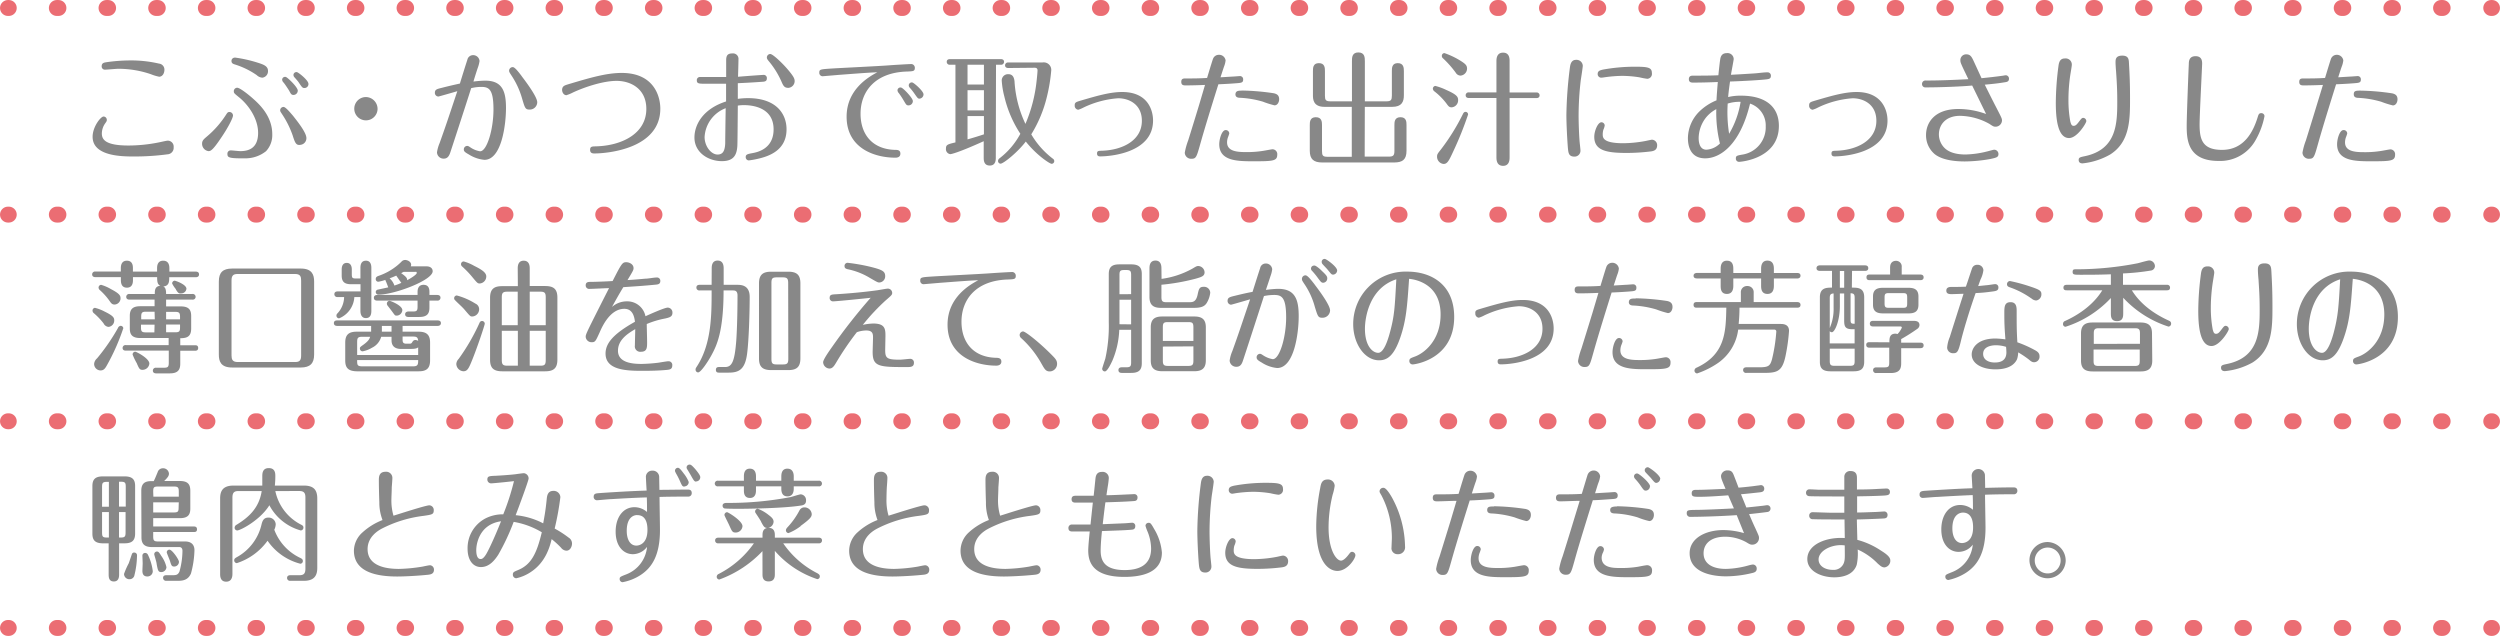 <svg xmlns="http://www.w3.org/2000/svg" width="579.31" height="147.35" viewBox="0 0 579.31 147.35"><defs><style>.cls-1{isolation:isolate;}.cls-2{mix-blend-mode:multiply;}.cls-3{fill:#888;}.cls-4,.cls-5{fill:none;stroke:#eb6d73;stroke-linecap:round;stroke-linejoin:round;stroke-width:3.69px;}.cls-5{stroke-dasharray:0.37 11.14;}</style></defs><title>sec03-text05--sp</title><g class="cls-1"><g id="レイヤー_2" data-name="レイヤー 2"><g id="text"><g class="cls-2"><path class="cls-3" d="M38.8,35.76a57.43,57.43,0,0,1-7.75.5c-2.62,0-9.59,0-9.59-4.56C21.46,29.38,23.34,27,24,27a.77.77,0,0,1,.75.8c0,.25-.08.36-.32.71a4.13,4.13,0,0,0-.83,2.4c0,1.31.64,2.81,6.14,2.81a35.7,35.7,0,0,0,7-.71c.32-.05,1.83-.42,2.15-.42a1.38,1.38,0,0,1,1.35,1.53A1.51,1.51,0,0,1,38.8,35.76Zm-2-18A10.26,10.26,0,0,1,35,17.21a23.15,23.15,0,0,0-7.59-1.27c-.49,0-2.61.2-3.07.2a.73.73,0,0,1-.78-.77c0-.79.56-.85,1-.94A39.5,39.5,0,0,1,30.29,14a28.52,28.52,0,0,1,6.57.74,1.39,1.39,0,0,1,1.24,1.44C38.1,16.87,37.73,17.78,36.84,17.78Z"/><path class="cls-3" d="M47.9,31.67a22.34,22.34,0,0,0,4.47-5.07c.3-.46.41-.65.81-.65a.83.83,0,0,1,.81.82c0,.59-1.21,2.92-2.75,5.16-2,3-2.48,3.09-2.93,3.09a1.71,1.71,0,0,1-1.48-1.76C46.83,32.58,47.23,32.24,47.9,31.67Zm4.8,4a.75.75,0,0,1,.78-.82c.35,0,1.86.17,2.18.17,1.61,0,4.15-.4,4.15-4.23,0-3.37-2.32-6.58-4.5-8.31-1-.82-1.13-.9-1.13-1.33a.8.8,0,0,1,.78-.82c.65,0,2.75,1.7,3.61,2.47,1.34,1.19,4.52,4,4.52,8.3a5.44,5.44,0,0,1-1.45,3.94,7.66,7.66,0,0,1-4.88,1.65C53.1,36.72,52.7,36.52,52.7,35.7Zm1.69-22.34a31.09,31.09,0,0,1,5.47,1.24c1.24.4,2.24.77,2.24,1.85A1.49,1.49,0,0,1,60.78,18a2.11,2.11,0,0,1-1.3-.6,18.52,18.52,0,0,0-5.14-2.49c-.27-.09-.7-.23-.7-.77A.75.75,0,0,1,54.39,13.36Zm13.5,18.26a21.68,21.68,0,0,0-2.51-5.11c-.43-.65-.46-.71-.46-.93a.79.79,0,0,1,.78-.77c.46,0,1.43,1.16,2.16,2C69.18,28.44,71,30.79,71,32a1.54,1.54,0,0,1-1.37,1.56C68.61,33.74,68.37,33.06,67.89,31.62ZM69,21a1,1,0,0,1-1,1c-.48,0-.62-.26-1-1-.16-.25-1-1.56-1.32-1.9a1,1,0,0,1-.3-.62.67.67,0,0,1,.84-.65C66.62,17.92,69,20.19,69,21Zm2.48-1.54a.93.93,0,0,1-.92.94c-.46,0-.56-.14-1.4-1.39-.11-.17-.7-.85-.91-1.08a.83.83,0,0,1-.25-.56.68.68,0,0,1,.78-.66C69.12,16.73,71.47,18.6,71.47,19.42Z"/><path class="cls-3" d="M87.49,25.32a2.7,2.7,0,1,1-2.69-2.83A2.75,2.75,0,0,1,87.49,25.32Z"/><path class="cls-3" d="M112.45,18.69c4,0,4.8,2.55,4.8,6.35s-1,12-5,12a8.14,8.14,0,0,1-3.61-1.25c-.92-.51-1.16-.73-1.16-1.16a.8.8,0,0,1,.78-.82c.22,0,.35.08.78.37a5.52,5.52,0,0,0,2.21.88c1.59,0,3.1-5.11,3.1-9.7s-1-5.22-2.78-5.22a9.77,9.77,0,0,0-2.39.29c-1.3,4.11-4.72,14.57-4.85,14.94-.19.54-.51,1.39-1.48,1.39a1.52,1.52,0,0,1-1.59-1.45,8.74,8.74,0,0,1,.62-2.18c1.45-4.08,1.72-4.88,4.09-12-.67.2-4.28,1.24-4.39,1.24a.84.84,0,0,1-.81-.87c0-.77.52-.88,1.57-1.14,1.64-.42,2.64-.65,4.23-1,.26-.85,1.45-4.71,1.72-5.47a1.34,1.34,0,0,1,1.29-1.11,1.47,1.47,0,0,1,1.54,1.36,7.47,7.47,0,0,1-.41,1.59c-.16.45-.7,2.13-1,3.17A22.81,22.81,0,0,1,112.45,18.69Zm8.46-1c1.24,1.61,3.58,4.82,3.58,6a1.72,1.72,0,0,1-1.75,1.7c-1,0-1.1-.31-1.75-2.53a18.93,18.93,0,0,0-2.5-5.41c-.35-.54-.52-.79-.52-1.05a.85.85,0,0,1,.84-.85C119.29,15.54,120.16,16.67,120.91,17.67Z"/><path class="cls-3" d="M131.73,19.51c5.12-1.53,8.84-2.61,12.34-2.61,7.38,0,8.94,5.3,8.94,8.28,0,9.3-12.25,10.38-15.27,10.38-.32,0-1,0-1-.83s.48-.79,1.45-.82c5.9-.17,11.58-2.95,11.58-8.67,0-4.71-3.66-6.5-6.89-6.5-3,0-7.19,1.34-10.07,2.67a9.3,9.3,0,0,1-1.56.65c-.57,0-1-.59-1-1.27C130.31,19.93,130.82,19.79,131.73,19.51Z"/><path class="cls-3" d="M177,17.35a.73.73,0,0,1,.7.8c0,.54-.27.74-.89.79-2.42.17-3.47.23-5.84.34,0,1.22,0,2.41,0,3.63a17.17,17.17,0,0,1,2.35-.17c6.65,0,8.94,3.72,8.94,7.23,0,4.93-4.18,6.29-6.79,6.86a18.77,18.77,0,0,1-1.94.34.74.74,0,0,1-.73-.79c0-.54.35-.68,1.46-.88s5-.91,5-5.53c0-5.13-5-5.61-6.87-5.61a9,9,0,0,0-1.42.11c-.06,7.34-.08,8.76-.11,9.39-.14,1.92-.73,3.48-3.58,3.48-3.15,0-6.36-2-6.36-5.47,0-3,2-6.66,7.33-8.36,0-1.22,0-2.78,0-4.11-1.69,0-3.5,0-5.19,0-1.22,0-1.59-.11-1.59-.79a.71.71,0,0,1,.8-.76c.7,0,5.66,0,6,0,0-.63,0-3.49,0-4.06.05-.85.27-1.41,1.43-1.41a1.27,1.27,0,0,1,1.42,1.41c0,.6-.08,3.35-.1,4C172.34,17.67,176.68,17.35,177,17.35ZM163.27,31.76c0,2.12,1.51,4.05,3,4.05,1.29,0,1.7-.91,1.78-2.58,0-1.16.08-6.58.11-8.16A7.58,7.58,0,0,0,163.27,31.76ZM181.1,18.94a19.77,19.77,0,0,0-3-4.82c-.27-.34-.4-.54-.4-.79a.82.82,0,0,1,.78-.82c.59,0,2.69,2,3.93,3.43,1.51,1.76,1.73,2.29,1.73,2.86a1.58,1.58,0,0,1-1.43,1.56C181.82,20.36,181.55,20,181.1,18.94Z"/><path class="cls-3" d="M194.61,17.33l-4,.34a.78.78,0,0,1-.76-.83c0-.82.25-.79,3.5-1,1.94-.11,10.43-.53,12.37-.68,1-.08,4.71-.31,5.27-.31a.86.86,0,0,1,1,.88c0,.79-.4.79-1.88.85-7.36.23-10.7,4.65-10.7,9.78,0,4.71,2.67,8.22,8,8.37.51,0,1.23,0,1.23.87s-.8.94-1.15.94c-4.72,0-11.31-2.1-11.31-9.5,0-6.4,5.27-9.3,7.11-10.29C201,16.82,194.8,17.33,194.61,17.33Zm16.92,6.09a1,1,0,0,1-1,1c-.46,0-.54-.14-1.05-1a19.56,19.56,0,0,0-1.21-1.85,1.07,1.07,0,0,1-.3-.62.67.67,0,0,1,.86-.65C209.26,20.36,211.53,22.71,211.53,23.42ZM214,21.86a1,1,0,0,1-.94,1c-.35,0-.43-.12-1.18-1.19a12.73,12.73,0,0,0-1.08-1.36.81.81,0,0,1-.22-.54.69.69,0,0,1,.81-.66C211.74,19.14,214,21.1,214,21.86Z"/><path class="cls-3" d="M230.75,36.52c0,.51,0,1.84-1.4,1.84s-1.4-1.3-1.4-1.84v-3.8c-5.76,2.61-7.49,3-7.75,3a1.16,1.16,0,0,1-1-1.28c0-.88.32-1,2.2-1.44V15h-1.26a.67.67,0,0,1-.76-.65c0-.6.52-.65.76-.65h11.77c.27,0,.75.08.75.62a.67.67,0,0,1-.75.68h-1.11ZM228,15h-3.8v4.59H228Zm0,5.9h-3.8v4.68H228Zm0,6h-3.8V32.3c1.78-.51,2.59-.77,3.8-1.17Zm5.66-11.14c-.24,0-.76-.06-.76-.62a.66.66,0,0,1,.76-.66h7.89a1.74,1.74,0,0,1,2.05,1.82,39,39,0,0,1-1,6.09,29.66,29.66,0,0,1-3.63,8.74,19.41,19.41,0,0,0,5,5.64.67.67,0,0,1,.33.57.63.63,0,0,1-.6.62c-.45,0-3.5-2-6-5.16-1.88,2.49-5.19,5.13-5.84,5.13a.62.62,0,0,1-.59-.65.78.78,0,0,1,.35-.6A17.69,17.69,0,0,0,236.44,31a26.78,26.78,0,0,1-3.69-8.56,19.69,19.69,0,0,1-.62-3.69,1.45,1.45,0,0,1,1.5-1.56c.65,0,1.32.26,1.46,1.68a26.51,26.51,0,0,0,2.53,9.84,34.45,34.45,0,0,0,2.59-10c.13-1.11.21-2.16.21-2.39,0-.59-.43-.62-.7-.62Z"/><path class="cls-3" d="M250.17,23.39c4.2-1.24,7.11-2.07,9.86-2.07,6,0,7.16,4.28,7.16,6.61,0,7.54-10,8.31-12.23,8.31-.24,0-.75,0-.75-.66s.37-.62,1.13-.65c4.66-.14,9.26-2.32,9.26-6.94,0-3.83-3-5.22-5.49-5.22a22.14,22.14,0,0,0-8,2.13,6.51,6.51,0,0,1-1.26.53.92.92,0,0,1-.81-1C249,23.73,249.44,23.62,250.17,23.39Z"/><path class="cls-3" d="M279.23,19.68c-1.41.06-3.16.11-4.56.11-.59,0-.94-.17-.94-.82s.35-.79.89-.79c1.75,0,3.37,0,5.09-.12.27-.88,1.13-3.77,1.35-4.36a1.43,1.43,0,0,1,1.34-1A1.51,1.51,0,0,1,284,14a5.42,5.42,0,0,1-.37,1.45c-.24.7-.46,1.38-.81,2.46l2.85-.17c.27,0,1.49-.11,1.67-.11a.73.73,0,0,1,.73.79c0,.54-.19.74-1,.82-1.27.12-3.15.23-4.74.29-3.1,9.89-3.77,12.33-4.34,14.34-.73,2.58-.89,2.92-1.91,2.92a1.46,1.46,0,0,1-1.54-1.41,15.75,15.75,0,0,1,.79-2.84c.56-1.79,1.72-5.53,2.55-8.28Zm5.62,11.25a6.68,6.68,0,0,1-.29.86,3.47,3.47,0,0,0-.22,1.19c0,2.09,2.34,2.26,4.34,2.26a23.39,23.39,0,0,0,4-.28c.52-.08,2-.37,2.19-.37a1.12,1.12,0,0,1,1.1,1.25c0,1.47-1,1.53-5.44,1.53-3.66,0-8,0-8-3.94,0-1.22.6-3.29,1.48-3.29A.81.81,0,0,1,284.85,30.93Zm3-9.95a54.49,54.49,0,0,1,7.32.63c.76.17,1.24.51,1.24,1.39,0,.62-.35,1.41-1.08,1.41a22,22,0,0,1-2.69-.85,22.45,22.45,0,0,0-5.28-.9c-.67,0-1.08-.23-1.08-.8C286.33,21,287,21,287.9,21Z"/><path class="cls-3" d="M316.23,36.29h5.62c1,0,1.27-.28,1.27-1.33V29c0-.68,0-1.84,1.4-1.84s1.4,1.13,1.4,1.84v5.93c0,2.07-.94,2.72-2.88,2.72H306.4c-2,0-2.89-.77-2.89-2.72V29c0-.68,0-1.84,1.4-1.84s1.43,1.13,1.43,1.84v6c0,1,.16,1.33,1.24,1.33h5.66V24.76h-6.31c-2.61,0-2.69-1.73-2.69-2.67V16.48c0-.71,0-1.85,1.38-1.85s1.4,1.14,1.4,1.85v5.67c0,1,.16,1.33,1.26,1.33h5V14.15c0-.76,0-2,1.48-2s1.51,1.19,1.51,2v9.33h5c1.05,0,1.26-.31,1.26-1.33V16.48c0-.71,0-1.85,1.37-1.85s1.41,1.14,1.41,1.85v5.61c0,1.45-.46,2.67-2.7,2.67h-6.35Z"/><path class="cls-3" d="M335.13,20.84c2.37,1.05,2.75,1.56,2.75,2.33a1.63,1.63,0,0,1-1.46,1.7c-.54,0-.72-.14-1.26-.91a15.07,15.07,0,0,0-2.83-2.83.83.83,0,0,1-.3-.57.64.64,0,0,1,.57-.65A13.73,13.73,0,0,1,335.13,20.84Zm5.06,5.7a79.28,79.28,0,0,1-3.47,8.62c-1,2.18-1.37,2.83-2.21,2.83A1.68,1.68,0,0,1,333,36.32c0-.51.08-.68.86-1.64a49.52,49.52,0,0,0,5.09-8.17c.16-.34.3-.59.7-.59A.6.6,0,0,1,340.19,26.54ZM338.31,14c1.18.74,1.64,1.11,1.64,1.87a1.64,1.64,0,0,1-1.51,1.65,1.32,1.32,0,0,1-1.1-.66,23.25,23.25,0,0,0-3.07-3.45.66.66,0,0,1-.16-.46.62.62,0,0,1,.59-.65A18.71,18.71,0,0,1,338.31,14Zm8.45.2c0-.48,0-2,1.54-2s1.51,1.5,1.51,2v7.23H356a.67.67,0,0,1,.76.65c0,.6-.52.65-.76.65h-6.19v13.7c0,.48,0,2-1.51,2s-1.54-1.44-1.54-2V22.71h-6.38c-.24,0-.75-.05-.75-.65a.66.66,0,0,1,.75-.65h6.38Z"/><path class="cls-3" d="M363.32,34.31c-.18-2.24-.35-5.78-.35-7.68a95.38,95.38,0,0,1,.84-11.17c.13-.88.48-1.59,1.37-1.59a1.45,1.45,0,0,1,1.59,1.36c0,.34-.38,2.78-.46,3.29a71.46,71.46,0,0,0-.51,8.22c0,1.59.11,5.22.3,6.72.08.79.13,1.22.13,1.42a1.36,1.36,0,0,1-1.4,1.41C363.49,36.29,363.43,35.39,363.32,34.31ZM384,33.66c0,1.27-1,1.39-1.83,1.47a46.14,46.14,0,0,1-5.26.31c-4.71,0-7.48-.59-7.48-3.74,0-1.36.83-3.37,1.67-3.37a.78.78,0,0,1,.75.76,4.09,4.09,0,0,1-.32,1,4.13,4.13,0,0,0-.14,1c0,.79,0,2.1,4.77,2.1a29.61,29.61,0,0,0,5.25-.54c.27-.06,1.27-.28,1.4-.28A1.26,1.26,0,0,1,384,33.66Zm-2.29-15.4a17.54,17.54,0,0,1-1.81-.34,25.79,25.79,0,0,0-4-.34,31.42,31.42,0,0,0-4.15.34A6,6,0,0,1,371,18a.83.83,0,0,1-.78-.86c0-.73.59-.85,1.15-1a41.09,41.09,0,0,1,7.41-.68c3,0,4,.14,4,1.45A1.14,1.14,0,0,1,381.72,18.26Z"/><path class="cls-3" d="M395.13,36.69c-3.83,0-4-3.6-4-4.71a8.86,8.86,0,0,1,2.63-6.12,12.26,12.26,0,0,1,4-2.61c0-.65.24-3.57.3-4.25-1.51.08-4.15.14-5.71.14-.33,0-1,0-1-.79s.62-.82.91-.82c1.92,0,4,0,5.93-.09.21-2.07.35-3.23.43-3.71s.27-1.42,1.53-1.42a1.42,1.42,0,0,1,1.59,1.36c0,.25-.51,2.86-.64,3.66,2.37-.12,4.55-.26,5.46-.32s2.13-.25,3-.25a.76.76,0,0,1,.8.79c0,.66-.37.77-1.15.85-1.3.15-4.88.37-8.32.49-.11.76-.3,2.09-.44,3.6a12.07,12.07,0,0,1,3-.32c5.71,0,8.76,2.59,8.76,7,0,7.65-8.89,8.33-9.19,8.33a.73.73,0,0,1-.78-.79c0-.6.24-.66,1.46-.88a6.39,6.39,0,0,0,5.46-6.55,5.31,5.31,0,0,0-3.63-5.27C403.21,33.66,398.55,36.69,395.13,36.69Zm2.58-11.4A7.54,7.54,0,0,0,395,27.67,7.9,7.9,0,0,0,393.62,32c0,.94.22,2.69,1.8,2.69a4.85,4.85,0,0,0,3.13-1.44A29.83,29.83,0,0,1,397.71,25.29ZM400.35,24a31.51,31.51,0,0,0,.33,7,21,21,0,0,0,2.66-7.4A9,9,0,0,0,400.35,24Z"/><path class="cls-3" d="M420.36,23.39c4.2-1.24,7.11-2.07,9.86-2.07,5.95,0,7.16,4.28,7.16,6.61,0,7.54-10,8.31-12.23,8.31-.24,0-.75,0-.75-.66s.38-.62,1.13-.65c4.66-.14,9.27-2.32,9.27-6.94,0-3.83-3-5.22-5.5-5.22a22,22,0,0,0-8,2.13,6.56,6.56,0,0,1-1.27.53.92.92,0,0,1-.81-1C419.2,23.73,419.63,23.62,420.36,23.39Z"/><path class="cls-3" d="M446.24,20.25a.76.76,0,0,1-.86-.8.79.79,0,0,1,.91-.79c3.29,0,6.55-.14,9.83-.31-1.67-3.46-1.85-3.83-1.85-4.31a1.33,1.33,0,0,1,1.37-1.45c.94,0,1.24.6,1.64,1.42l1.89,4.11c1.07-.11,3.31-.34,4.63-.54.21,0,.81-.14,1-.14a.77.77,0,0,1,.73.79c0,.71-.52.77-1.08.85-1.21.2-2.13.32-4.53.54.73,1.48,1.94,3.89,2.67,5.3,1.19,2.3,1.32,2.56,1.32,3a1.5,1.5,0,0,1-1.48,1.44c-.46,0-.62-.11-1.43-.65a14.45,14.45,0,0,0-6.81-1.87c-3.32,0-4.9,2.07-4.9,4.31a4.48,4.48,0,0,0,1.1,2.92c1.29,1.47,3.47,1.73,5.09,1.73a22.48,22.48,0,0,0,5-.71c.26-.06,1.45-.4,1.61-.4a1,1,0,0,1,1,1c0,.76-.51.85-1.91,1.16a35,35,0,0,1-5.87.56c-1.78,0-5.09-.17-7-1.7a5.69,5.69,0,0,1-2-4.45c0-2.63,1.77-6,7.48-6a18.74,18.74,0,0,1,6.44,1.16l-3.23-6.6C454.67,20.05,449.58,20.25,446.24,20.25Z"/><path class="cls-3" d="M480.09,15.06c0,.23-.32,2.1-.38,2.49a39.35,39.35,0,0,0-.4,5.45,27.39,27.39,0,0,0,.43,5.16c.16.59.3,1,.75,1s.7-.23,1.24-.94.7-.91,1-.91a.76.76,0,0,1,.72.77c0,.43-2.1,3.91-4,3.91-2.77,0-3.07-5-3.07-8.22a68,68,0,0,1,.62-8.5c.16-1.34.68-1.73,1.54-1.73A1.43,1.43,0,0,1,480.09,15.06Zm13.25-.26c.14,2.41.24,4.43.24,8,0,4.85,0,10.09-4.6,13a16.29,16.29,0,0,1-6.41,2.06c-.51,0-.89-.22-.89-.79s.32-.65,1.43-.88c7.4-1.56,7.51-7.6,7.51-12.7,0-2.92-.13-4.79-.27-6.86-.05-.57-.13-1.67-.13-2.16,0-.65,0-1.58,1.56-1.58S493.29,13.9,493.34,14.8Z"/><path class="cls-3" d="M524.74,26.91a17.9,17.9,0,0,1-2,5.44,9.37,9.37,0,0,1-8.67,4.94c-7.17,0-7.36-5-7.36-8.14,0-2.1.38-11.94.49-14.29,0-.68.08-1.84,1.56-1.84s1.53,1.16,1.53,1.73-.59,11.85-.59,14.09c0,3.4.59,5.89,5.2,5.89,5.28,0,7.3-4.5,8.24-7.51.22-.71.32-1,.86-1A.72.72,0,0,1,524.74,26.91Z"/><path class="cls-3" d="M538.28,19.68c-1.4.06-3.15.11-4.55.11-.59,0-.94-.17-.94-.82s.35-.79.89-.79c1.75,0,3.36,0,5.09-.12.27-.88,1.13-3.77,1.35-4.36a1.43,1.43,0,0,1,1.34-1A1.51,1.51,0,0,1,543,14a5.42,5.42,0,0,1-.37,1.45c-.25.7-.46,1.38-.81,2.46l2.85-.17c.27,0,1.48-.11,1.67-.11a.73.73,0,0,1,.73.79c0,.54-.19.74-1,.82-1.27.12-3.15.23-4.74.29-3.1,9.89-3.77,12.33-4.34,14.34-.73,2.58-.89,2.92-1.91,2.92a1.46,1.46,0,0,1-1.54-1.41,15,15,0,0,1,.79-2.84c.56-1.79,1.72-5.53,2.55-8.28Zm5.63,11.25a6.68,6.68,0,0,1-.29.86A3.47,3.47,0,0,0,543.4,33c0,2.09,2.34,2.26,4.34,2.26a23.39,23.39,0,0,0,4-.28c.51-.08,2-.37,2.18-.37A1.12,1.12,0,0,1,555,35.84c0,1.47-1,1.53-5.44,1.53-3.66,0-8,0-8-3.94,0-1.22.59-3.29,1.48-3.29A.81.81,0,0,1,543.91,30.93ZM547,21a54.49,54.49,0,0,1,7.32.63c.76.17,1.24.51,1.24,1.39,0,.62-.35,1.41-1.08,1.41a22,22,0,0,1-2.69-.85,22.45,22.45,0,0,0-5.28-.9c-.67,0-1.08-.23-1.08-.8C545.39,21,546,21,547,21Z"/><path class="cls-3" d="M44.57,68.12a.67.67,0,0,1,.76.66.66.66,0,0,1-.76.65H38.49V71h3.36c1.86,0,2.45.74,2.45,2.24v2.89c0,1.9-1,2.24-2.53,2.24V80h3.42c.22,0,.73,0,.73.63s-.51.65-.73.65H41.77v3c0,1.64-.78,2.24-2.45,2.24H36.17c-.27,0-.75-.09-.75-.65a.67.67,0,0,1,.75-.66H38c.89,0,1.11-.19,1.11-1.16V81.25H29.17c-.27,0-.76-.06-.76-.62a.66.66,0,0,1,.76-.66h9.91V78.33H32.53c-1.91,0-2.45-.79-2.45-2.24V73.2c0-1.67.81-2.24,2.45-2.24h3.29V69.43H30c-.27,0-.75-.09-.75-.65a.67.67,0,0,1,.75-.66h5.87c0-.79,0-1.78,1.27-1.9-.52-.28-.73-.59-.73-2h-5.6v.65c0,.43,0,1.79-1.4,1.79-1.22,0-1.4-1-1.4-1.79v-.65h-5.9c-.27,0-.76-.08-.76-.65a.67.67,0,0,1,.76-.65H28V62.2c0-.4,0-1.79,1.4-1.79s1.4,1.31,1.4,1.79v.74h5.6v-.77c0-.37,0-1.76,1.4-1.76,1.21,0,1.45.94,1.45,1.76v.77h6.12c.27,0,.75.08.75.65s-.51.65-.75.65H39.21c0,1,0,2-1.37,2.15.32.17.65.37.65,1.73ZM22,71.33a10,10,0,0,1,2.21.85c2.05,1,2.26,1.44,2.26,2.07a1.48,1.48,0,0,1-1.32,1.5A1.42,1.42,0,0,1,24,74.93a16.17,16.17,0,0,0-2.35-2.44.82.82,0,0,1-.21-.51A.63.63,0,0,1,22,71.33Zm6.55,4.79a49,49,0,0,1-3.83,8.62c-.4.71-.73,1.1-1.43,1.1a1.51,1.51,0,0,1-1.48-1.5,1.9,1.9,0,0,1,.68-1.3A46.64,46.64,0,0,0,27.34,76,.74.74,0,0,1,28,75.5.62.62,0,0,1,28.58,76.12ZM23.43,66a9.93,9.93,0,0,1,2.29,1c1.91,1,2.21,1.47,2.21,2.1a1.44,1.44,0,0,1-1.37,1.47c-.57,0-.79-.28-1.14-.79a14.79,14.79,0,0,0-2.34-2.61.82.82,0,0,1-.24-.51A.64.64,0,0,1,23.43,66Zm8.3,18.23a14,14,0,0,1-1-2.07.63.63,0,0,1,.62-.66c.24,0,3.26,1.54,3.26,2.75a1.59,1.59,0,0,1-1.54,1.45C32.4,85.73,32.24,85.45,31.73,84.26Zm4.09-12h-2c-.91,0-1.1.23-1.1,1.17V74h3.15Zm0,3H32.67v.62c0,.91.16,1.17,1.1,1.17h2ZM38.49,74h3.23v-.56c0-.94-.19-1.17-1.11-1.17H38.49Zm0,3h2.12c1,0,1.11-.26,1.11-1.17v-.62H38.49Zm2.26-10a6.15,6.15,0,0,1-.86-1.31.65.65,0,0,1,.56-.65c.24,0,2.75.88,2.75,1.87a1.21,1.21,0,0,1-1.29,1.08C41.39,68.07,41.18,67.76,40.75,67.08Z"/><path class="cls-3" d="M72.79,82.16c0,2-.88,3-3.09,3H53.78c-2.67,0-3.07-1.5-3.07-3V65.23c0-2.07.92-3,3.07-3H69.7c2.61,0,3.09,1.44,3.09,3ZM69.78,65c0-.91-.19-1.51-1.4-1.51H55.07c-1,0-1.42.34-1.42,1.51V82.38c0,.88.21,1.51,1.42,1.51H68.38c1,0,1.4-.34,1.4-1.51Z"/><path class="cls-3" d="M93.29,76.86H97c1.88,0,2.66.76,2.66,2.52v4.14c0,2-1,2.52-2.66,2.52H82.68C80.76,86,80,85.3,80,83.55V79.38c0-1.93.94-2.52,2.67-2.52H86V75.52H78.12c-.26,0-.75-.08-.75-.65s.51-.62.75-.62h23.3c.27,0,.75.08.75.62s-.48.65-.75.65H93.29Zm-9.75-11H81.36c-1.46,0-2.18-.51-2.18-2V62.43c0-.8.29-1.51,1.18-1.51s1.16.77,1.16,1.51v1.1c0,.91.16,1,1,1h1V62.06c0-.77.21-1.65,1.29-1.65s1.24,1,1.24,1.65v10c0,.8-.22,1.65-1.27,1.65s-1.26-1-1.26-1.65V68.83H82.11a5.69,5.69,0,0,1-3.53,4.94.63.63,0,0,1-.62-.66.71.71,0,0,1,.25-.51,5.66,5.66,0,0,0,1.53-3.77H78.23a.65.65,0,0,1-.75-.65c0-.57.48-.65.75-.65h5.31Zm9.42,15c-1.29,0-2.23-.53-2.23-2v-.82h-2.4a4,4,0,0,1-2.15,2.55,6.32,6.32,0,0,1-2.16.82.63.63,0,0,1-.62-.65c0-.28,0-.31.89-.94,1.19-.88,1.35-1.36,1.48-1.78H83.91c-1,0-1.15.31-1.15,1.22v3H96.9V80.49c-.19.14-.46.36-1.59.36Zm-10.2,2.58c0,1.14,0,1.45,1.26,1.45H95.74c1.13,0,1.16-.48,1.16-1.45ZM99.51,71.27c0,1.33-.46,2.18-2.34,2.18H94.63c-.27,0-.75-.08-.75-.62s.51-.65.75-.65h1.05c.92,0,1.08-.2,1.08-1.16V69.66H87.42c-.3,0-.78-.09-.78-.66s.53-.65.78-.65h9.34v-.71c0-.82.3-1.64,1.38-1.64s1.37.74,1.37,1.64v.71h1.8c.25,0,.76.06.76.65a.67.67,0,0,1-.76.66h-1.8Zm-.65-9.55c.81,0,1.4.42,1.4,1.13,0,2.1-8.86,5.42-12.49,5.42a.61.61,0,0,1-.7-.6.58.58,0,0,1,.4-.54s2.1-.45,2.5-.54c-.1-.25-.45-1.19-.51-1.3a1.21,1.21,0,0,1-.16-.43,10.84,10.84,0,0,1-1.64.43.6.6,0,0,1-.59-.65c0-.46.35-.6.64-.71A13.85,13.85,0,0,0,93,60.67a1.13,1.13,0,0,1,.87-.43c.51,0,1.4.37,1.4,1.11a1,1,0,0,1-.08.37Zm-8.13,13.8H88.49v1.34h2.24Zm2.5-3.65a1.35,1.35,0,0,1-1.34,1.27c-.43,0-.43-.17-1.16-1.13-.3-.4-.81-1.05-.94-1.22a.8.8,0,0,1-.14-.43.64.64,0,0,1,.59-.65C90.54,69.71,93.23,70.79,93.23,71.87ZM93,65.54c-.08-.08-1-1.41-1.18-1.67-.46.2-.84.37-1.54.63a3.73,3.73,0,0,1,1.11,1.67C92.34,65.86,92.56,65.74,93,65.54ZM93.53,63a5.68,5.68,0,0,0-.57.31c1.4.94,1.4,1.31,1.38,1.62.62-.31,2.23-1.28,2.23-1.67S96.3,63,96.2,63Zm-.24,15.74c0,.56.13.9.86.9h.73c.37,0,.48-.08.62-.31s.32-.54.75-.54a1.25,1.25,0,0,1,.65.2c-.06-.85-.41-1-1.16-1H93.29Z"/><path class="cls-3" d="M110.14,70.34a1.43,1.43,0,0,1,.89,1.3,1.69,1.69,0,0,1-1.56,1.7c-.48,0-.48,0-1.83-1.59-.57-.68-1.62-1.56-2.21-2.21a.54.54,0,0,1-.19-.42.62.62,0,0,1,.62-.65A15.52,15.52,0,0,1,110.14,70.34ZM112.33,75c0,.34-1.7,5.42-2.94,8.48-.78,1.93-1.1,2.55-2,2.55a1.75,1.75,0,0,1-1.65-1.7,1.82,1.82,0,0,1,.54-1.16,47.52,47.52,0,0,0,4.85-8.39.63.63,0,0,1,.57-.4A.64.64,0,0,1,112.33,75ZM109.87,61.6c1.49.74,2.81,1.48,2.81,2.44a1.63,1.63,0,0,1-1.49,1.65c-.51,0-.56-.06-1.83-1.59a21.4,21.4,0,0,0-2.31-2.38.68.68,0,0,1-.22-.48.63.63,0,0,1,.62-.66A10.62,10.62,0,0,1,109.87,61.6Zm10.1.57c0-.74.19-1.76,1.38-1.76s1.4,1,1.4,1.76v4.11h3.55c1.94,0,2.86.65,2.86,2.69V83.35c0,2.15-1.08,2.69-2.86,2.69h-9.91c-2,0-2.83-.74-2.83-2.69V69c0-2.23,1.16-2.69,2.83-2.69H120Zm0,13.18V67.59h-2.42c-1,0-1.27.28-1.27,1.3v6.46Zm-3.69,1.31v6.75c0,1,.22,1.33,1.27,1.33H120V76.66Zm10.18-1.31V68.89c0-1-.24-1.3-1.23-1.3h-2.48v7.76Zm-3.71,1.31v8.08h2.48c1,0,1.23-.26,1.23-1.33V76.66Z"/><path class="cls-3" d="M141.81,71.13a5.19,5.19,0,0,1,3.4-1.3,4.29,4.29,0,0,1,4.36,3.45c1-.45,4.42-2,5.17-2a1.13,1.13,0,0,1,1.08,1.22c0,.91-.73,1.08-1.67,1.3a20.45,20.45,0,0,0-4.28,1.28c0,1.08.08,3.09.08,4.25s0,2.18-1.4,2.18a1.26,1.26,0,0,1-1.43-1.47c0-.59.08-3.23.08-3.77-1.89,1.1-4,2.55-4,5,0,2.89,3.59,3.06,5.5,3.06a37.3,37.3,0,0,0,3.85-.28c.38-.06,2-.34,2.34-.34a.86.86,0,0,1,.89,1c0,.88-.67.94-1.18,1-1.84.17-3.59.22-5.82.22-3.8,0-8.46-.22-8.46-4,0-2.35,1.75-4.53,6.82-7.37-.14-1-.44-3-2.46-3-3.31,0-5.14,4.11-5.73,5.47-.92,2-1,2.27-1.83,2.27a1.36,1.36,0,0,1-1.4-1.22c0-.34,0-.51.91-2.38.7-1.45,3.85-7.66,4.5-8.93-.78,0-3.69.17-4.47.17a.8.8,0,0,1-.94-.83c0-.79.67-.79,1.13-.79,1.18,0,4.52-.14,5.11-.2,2.05-4,2.24-4.36,3.16-4.36.56,0,1.69.36,1.69,1.39,0,.39-.13.65-1.4,2.75,1.13-.06,2.8-.2,4.07-.32.78,0,2-.28,2.8-.28a.76.76,0,0,1,.73.82c0,.74-.57.8-1.16.85-2.75.26-3.21.29-7.41.57C143.54,68,142.67,69.57,141.81,71.13Z"/><path class="cls-3" d="M164.92,62.23c0-.48,0-1.85,1.37-1.85s1.4,1.34,1.4,1.85V66h3.1c.86,0,2.93,0,2.93,2.8,0,3.38-.18,9.9-.59,13.1-.48,3.83-2,4.45-4.33,4.45h-2.16c-.27,0-.75,0-.75-.65s.51-.65.75-.65H168c1.61,0,2.23-1.25,2.61-6.1.21-3,.29-7.43.29-10.49,0-1.16-.67-1.16-1.13-1.16h-2.1c0,9.61-1.61,12.79-2.8,15-.75,1.39-2.45,4-3.1,4a.63.63,0,0,1-.59-.66c0-.25.05-.34.35-.79,3.37-5.25,3.37-11.94,3.37-17.55h-2.78a.66.66,0,0,1-.75-.65c0-.6.51-.65.75-.65h2.78Zm20.55,20.84c0,2.15-1.08,2.69-2.83,2.69h-3.91c-2,0-2.85-.74-2.85-2.69V65.66c0-2.16,1.08-2.7,2.85-2.7h3.91c2,0,2.83.74,2.83,2.7ZM182.64,65.6c0-1-.22-1.33-1.24-1.33H180c-1.05,0-1.24.28-1.24,1.33V83.15c0,1.08.25,1.3,1.24,1.3h1.43c1,0,1.24-.25,1.24-1.33Z"/><path class="cls-3" d="M205.12,81.08c0,1.93.38,2.27,3.42,2.27.38,0,2.05-.2,2.4-.2a.84.84,0,0,1,.84.91c0,1-.78,1-1.73,1-6.6,0-7.94-.08-7.83-3.88l.08-2.87c0-.85,0-1.73-1.57-1.73a6.61,6.61,0,0,0-2.18.4,66.8,66.8,0,0,0-4.82,7.09c-.4.65-.78,1.33-1.53,1.33a1.53,1.53,0,0,1-1.46-1.45c0-.62,1.32-2.49,2.16-3.68A130.32,130.32,0,0,1,201.76,69c-.89.12-8,.83-8.7.83a.76.76,0,0,1-.81-.8c0-.79.51-.79,1.56-.85s5.36-.34,9.56-.93c.92-.15,2.08-.37,2.37-.37a1,1,0,0,1,1,1c0,.42-.16.57-1.51,1.73a49.06,49.06,0,0,0-5.3,5.67,12.3,12.3,0,0,1,2.45-.31c2.75,0,2.8,1.33,2.8,2.92Zm-1.37-15.62c-.35,0-.54-.11-2.21-1.08a16.1,16.1,0,0,0-5.14-2c-.41-.11-.7-.25-.7-.71a.71.71,0,0,1,.83-.76A42.09,42.09,0,0,1,202.38,62c2.1.57,2.74.91,2.74,2A1.43,1.43,0,0,1,203.75,65.46Z"/><path class="cls-3" d="M218,65.52l-4,.34a.78.78,0,0,1-.76-.83c0-.82.24-.79,3.5-1,1.94-.11,10.43-.54,12.36-.68,1.06-.08,4.72-.31,5.28-.31a.86.86,0,0,1,1,.88c0,.79-.4.79-1.88.85-7.36.23-10.7,4.65-10.7,9.78,0,4.71,2.67,8.22,8,8.36.52,0,1.24.06,1.24.88s-.8.94-1.15.94c-4.72,0-11.32-2.1-11.32-9.5,0-6.41,5.28-9.3,7.11-10.29C224.43,65,218.21,65.52,218,65.52Z"/><path class="cls-3" d="M243.71,82.24c.81.83,1.24,1.25,1.24,2.07a1.74,1.74,0,0,1-1.69,1.76c-.92,0-1.19-.51-1.92-1.79a23.12,23.12,0,0,0-4.66-5.89,1,1,0,0,1-.4-.74.84.84,0,0,1,.78-.85C237.6,76.8,240.7,79.21,243.71,82.24Z"/><path class="cls-3" d="M259.36,76.43a20.22,20.22,0,0,1-1.56,7.06c-.41.91-1.22,2.58-1.78,2.58a.63.63,0,0,1-.62-.6c0-.17.62-2,.73-2.38a34.81,34.81,0,0,0,.8-8.42V63.5c0-1.64.76-2.24,2.46-2.24h2.74c1.91,0,2.45.8,2.45,2.24V84.17c0,1.62-.75,2.24-2.45,2.24h-2.21c-.27,0-.75-.08-.75-.65s.51-.65.75-.65H261c1,0,1.11-.31,1.11-1.19V76.43Zm2.75-1.27v-5.7h-2.7v4.67c0,.29,0,.69,0,1Zm0-7V63.76c0-.91-.14-1.19-1.11-1.19h-.48c-1,0-1.11.28-1.11,1.19v4.42Zm7.05-3.54a20.06,20.06,0,0,0,7.27-2.44c.7-.43.92-.54,1.24-.54a1.53,1.53,0,0,1,1.46,1.45c0,.9-.73,1.1-2,1.47a48.06,48.06,0,0,1-8,1.42v2.83c0,.94.19,1.22,1.16,1.22h5.17c.89,0,1.67,0,2.05-1.73.29-1.36.43-1.84,1.4-1.84a1.41,1.41,0,0,1,1.53,1.39,5.82,5.82,0,0,1-.81,2.35c-.56.91-1.48,1.14-3.06,1.14h-7.55c-1.69,0-2.66-.6-2.66-2.53V62.2c0-.57.05-1.82,1.4-1.82s1.37,1.37,1.37,1.82Zm10.26,18.88c0,1.93-1,2.52-2.66,2.52h-7.44c-2,0-2.66-.88-2.66-2.52V75.86c0-1.89.91-2.52,2.66-2.52h7.44c1.88,0,2.66.77,2.66,2.52ZM276.54,79V75.86c0-1-.21-1.22-1.16-1.22h-4.76c-1,0-1.16.26-1.16,1.22V79Zm-7.08,1.31v3.26c0,.93.21,1.22,1.16,1.22h4.76c.95,0,1.16-.29,1.16-1.22V80.26Z"/><path class="cls-3" d="M296.17,66.93c4,0,4.77,2.56,4.77,6.35s-1,12-5,12A8,8,0,0,1,292.35,84c-.92-.51-1.16-.77-1.16-1.19a.8.8,0,0,1,.75-.82c.25,0,.35.08.78.36a5.89,5.89,0,0,0,2.21.88c1.59,0,3.1-5.1,3.1-9.69s-1-5.19-2.75-5.19a11.89,11.89,0,0,0-2.39.25c-1.32,4.12-4.74,14.61-4.88,15-.19.54-.48,1.39-1.48,1.39a1.51,1.51,0,0,1-1.59-1.44,8.35,8.35,0,0,1,.62-2.19c1.48-4.11,1.72-4.9,4.12-12-.7.2-4.31,1.25-4.42,1.25a.86.86,0,0,1-.8-.91c0-.73.51-.88,1.56-1.13,1.64-.4,2.66-.65,4.23-.94.27-.87,1.48-4.7,1.75-5.47a1.31,1.31,0,0,1,1.29-1.1,1.46,1.46,0,0,1,1.51,1.33,6.5,6.5,0,0,1-.41,1.62c-.13.45-.7,2.12-1.05,3.17A23.34,23.34,0,0,1,296.17,66.93Zm8.46-1c1.24,1.62,3.58,4.82,3.58,6a1.75,1.75,0,0,1-1.78,1.7c-1,0-1.07-.34-1.75-2.52a17.48,17.48,0,0,0-2.5-5.41c-.46-.71-.49-.77-.49-1.08a.82.82,0,0,1,.81-.82C303,63.79,303.85,64.92,304.63,65.91Zm1.59-3.23c1.21,1.11,1.34,1.39,1.34,1.82a1,1,0,0,1-.91,1c-.46,0-.57-.2-1.19-1a17.65,17.65,0,0,0-1.4-1.73.74.74,0,0,1-.27-.54.7.7,0,0,1,.73-.71C304.84,61.43,305.84,62.31,306.22,62.68Zm3.63,0a1,1,0,0,1-.91.94c-.38,0-.46-.12-1.24-1.08-.16-.23-1.05-1.13-1.21-1.33a.76.76,0,0,1-.22-.51A.67.67,0,0,1,307,60C307.32,60,309.85,61.8,309.85,62.68Z"/><path class="cls-3" d="M324.45,78.3c-1.43,4.08-2.94,5.19-4.88,5.19-3.42,0-6-3.94-6-8.36a12.14,12.14,0,0,1,12.52-12.19c5.52,0,10.88,2.94,10.88,10.51,0,9.81-9.15,11-9.64,11a.77.77,0,0,1-.75-.79c0-.57.27-.65,1.18-1,2.16-.73,6.06-3.71,6.06-9.78,0-6.83-5.36-8.08-7.3-8.27C326.09,70.9,325.87,74.22,324.45,78.3Zm-8.16-2.12c0,4.08,1.83,5.58,3.07,5.58s2.18-2.69,2.72-4.73c1.05-3.86,1.13-5.79,1.48-12.31C317.34,66.74,316.29,73.54,316.29,76.18Z"/><path class="cls-3" d="M343,71.58c4.2-1.24,7.11-2.07,9.85-2.07,6,0,7.17,4.28,7.17,6.61,0,7.54-10,8.31-12.23,8.31-.24,0-.75,0-.75-.66s.37-.62,1.13-.65c4.66-.14,9.26-2.32,9.26-6.94,0-3.83-3-5.22-5.49-5.22a22.14,22.14,0,0,0-8,2.13,6.51,6.51,0,0,1-1.26.53.92.92,0,0,1-.81-1C341.79,71.92,342.22,71.81,343,71.58Z"/><path class="cls-3" d="M370.39,67.87c-1.4.06-3.15.11-4.55.11-.6,0-.95-.17-.95-.82s.35-.79.89-.79c1.75,0,3.37,0,5.09-.12.27-.88,1.13-3.77,1.35-4.36a1.44,1.44,0,0,1,1.35-1,1.52,1.52,0,0,1,1.56,1.36,5.42,5.42,0,0,1-.38,1.44c-.24.71-.46,1.39-.81,2.47l2.86-.17c.27,0,1.48-.11,1.67-.11a.73.73,0,0,1,.72.79c0,.54-.18.74-1,.82-1.26.12-3.15.23-4.74.29-3.1,9.89-3.77,12.33-4.34,14.34-.72,2.58-.88,2.92-1.91,2.92a1.45,1.45,0,0,1-1.53-1.41,15.54,15.54,0,0,1,.78-2.84c.56-1.79,1.72-5.53,2.56-8.28ZM376,79.12a6.37,6.37,0,0,1-.3.85,3.6,3.6,0,0,0-.22,1.2c0,2.09,2.35,2.26,4.34,2.26a23.52,23.52,0,0,0,4-.28c.51-.08,2-.37,2.18-.37a1.12,1.12,0,0,1,1.1,1.25c0,1.47-1,1.53-5.44,1.53-3.66,0-8,0-8-3.94,0-1.22.59-3.29,1.48-3.29A.81.81,0,0,1,376,79.12Zm3-10a54.66,54.66,0,0,1,7.33.63c.75.17,1.23.51,1.23,1.39,0,.62-.35,1.41-1.07,1.41a21.65,21.65,0,0,1-2.7-.85,22.45,22.45,0,0,0-5.27-.9c-.68,0-1.08-.23-1.08-.8C377.5,69.17,378.12,69.17,379.06,69.17Z"/><path class="cls-3" d="M398.72,62.26c0-.8.21-1.85,1.45-1.85s1.48.94,1.48,1.85v1h6.44v-1c0-.73.19-1.87,1.45-1.87s1.51,1,1.51,1.87v1h5.44c.27,0,.73.08.73.62s-.49.65-.73.65h-5.44v1.7c0,.77-.19,1.88-1.48,1.88s-1.48-1-1.48-1.88v-1.7h-6.44v1.73c0,.8-.24,1.85-1.48,1.85s-1.45-.91-1.45-1.85V64.52H393.2c-.27,0-.76-.08-.76-.62s.51-.65.76-.65h5.52ZM403.4,70V67.81a1.41,1.41,0,0,1,1.48-1.53,1.42,1.42,0,0,1,1.49,1.53V70h10.09c.27,0,.76.08.76.65s-.46.65-.73.65H403.08c0,1.48-.08,2.58-.19,3.77h9.67c.57,0,2,0,2,1.62a43.42,43.42,0,0,1-.83,5.89c-.81,3.8-2.19,3.83-5.55,3.83h-3.5a.66.66,0,0,1-.76-.65c0-.57.49-.65.76-.65h2.93c2.16,0,2.56-.28,3-1.84a38.16,38.16,0,0,0,1-6.41.43.43,0,0,0-.48-.48h-8.35a11.11,11.11,0,0,1-4.64,7.71,19.8,19.8,0,0,1-4.87,2.44.65.65,0,0,1-.62-.66.74.74,0,0,1,.51-.68c6.65-3.09,6.76-8.33,6.87-13.89H393.2c-.25,0-.76,0-.76-.65s.49-.65.76-.65Z"/><path class="cls-3" d="M429.12,66.65c1.37,0,2.86,0,2.86,2.24V83.8c0,1.65-.73,2.24-2.46,2.24h-5.36c-1.91,0-2.45-.79-2.45-2.21V68.89c0-2.21,1.49-2.24,2.81-2.24V62.77h-2.83c-.27,0-.76-.09-.76-.63s.52-.65.76-.65h10.47c.25,0,.76.06.76.65s-.49.63-.76.63h-3Zm.16,9.64c-1.64,0-1.94-.54-1.94-2V68h-1v2.92c0,3.49-1.19,6.07-1.86,6.07a.71.71,0,0,1-.49-.25v2.83h5.77V76.29ZM424.89,68c-.78.06-.89.34-.89,1.19V76a11,11,0,0,0,.89-4.71ZM424,80.8v2.78c0,.93.16,1.19,1.13,1.19h3.51c1,0,1.13-.26,1.13-1.19V80.8Zm3.34-18h-1v3.88h1Zm1.48,11.31c0,.85.19.91.95.91V69.14c0-.82-.08-1.16-.95-1.19Zm9,5.21c0-.87,0-2,1.4-2a1.71,1.71,0,0,1,.48.09,5,5,0,0,0,1-1.48c0-.28-.27-.28-.38-.28h-6.27c-.27,0-.76-.06-.76-.65s.46-.65.76-.65h9.4c1,0,1.34.39,1.34,1a1.12,1.12,0,0,1-.54.88,42.49,42.49,0,0,1-3.71,2.35,8.15,8.15,0,0,1,0,.82H445c.27,0,.75.06.75.63s-.46.65-.75.65h-4.45v3.52c0,1.36-.45,2.24-2.45,2.24h-3.31a.65.65,0,0,1-.75-.66c0-.54.45-.65.75-.65h1.86c1,0,1.13-.22,1.13-1.16V80.57h-4.58c-.24,0-.75-.06-.75-.65s.48-.63.75-.63Zm.16-15.7V62c0-1.44,1-1.56,1.37-1.56a1.3,1.3,0,0,1,1.32,1.45v1.73H445c.27,0,.75.08.75.65s-.48.65-.75.65H433.27c-.24,0-.76,0-.76-.65s.49-.65.76-.65Zm6.57,7c0,1.67-1,2-2.29,2h-5.92c-1.48,0-2.32-.48-2.32-2V68.69c0-1.64,1-2,2.32-2h5.92c1.38,0,2.29.43,2.29,2ZM441.94,69c0-.88-.13-1.08-1-1.08h-3.24c-.86,0-1,.2-1,1.08v1.25c0,.88.16,1.08,1,1.08h3.24c.89,0,1-.2,1-1.08Z"/><path class="cls-3" d="M454.33,79.27c-.54,2.21-.81,2.58-1.67,2.58a1.35,1.35,0,0,1-1.46-1.31,7.94,7.94,0,0,1,.62-2.46c.16-.54,2.21-7,3.18-10-.43,0-2.4.08-2.8.08-.86,0-1.19-.25-1.19-.82s.38-.85,1.16-.85c1.19,0,2,0,3.37-.06.37-1,1.26-3.8,1.4-4.14a1.23,1.23,0,0,1,1.24-.93,1.33,1.33,0,0,1,1.42,1.24,6.37,6.37,0,0,1-.61,2.05c-.06.11-.3.79-.6,1.64l1.94-.2c.3,0,1.73-.25,2-.25a.73.73,0,0,1,.75.76c0,.8-.56.85-1.78,1a33.82,33.82,0,0,1-3.5.31C456.29,72.15,454.86,77,454.33,79.27Zm10.12-6.67c0-1.41,0-2.58,1.43-2.58s1.43,1.25,1.43,2.16c0,3.32,0,4.39.16,7.14a26.62,26.62,0,0,1,4.07,1.82c.8.42,1.07.82,1.07,1.47a1.28,1.28,0,0,1-1.26,1.33c-.41,0-.68-.17-1.24-.65a21.9,21.9,0,0,0-2.45-1.64,5.22,5.22,0,0,1-.27,1.61c-.81,1.71-2.75,2.33-5,2.33-2.94,0-5.5-1.22-5.5-3.46,0-1.33,1.14-3.69,5.53-3.69a20,20,0,0,1,2.28.2C464.51,76.06,464.45,75.07,464.45,72.6ZM462.54,80c-.65,0-3,.12-3,2,0,1.36,1.24,2,2.67,2,.89,0,2.72-.14,2.72-2.35,0-.2-.05-1.16-.08-1.28A8.3,8.3,0,0,0,462.54,80Zm8.16-10.85a19.54,19.54,0,0,0-5.09-2.61c-.43-.17-.54-.4-.54-.68a.73.73,0,0,1,.68-.74,39.33,39.33,0,0,1,4.63,1.25c2.21.74,2.66,1,2.66,1.78a1.43,1.43,0,0,1-1.18,1.48A1.72,1.72,0,0,1,470.7,69.12Z"/><path class="cls-3" d="M492,72.55c0,.71,0,1.87-1.43,1.87s-1.43-1.14-1.43-1.87V69.06a24.69,24.69,0,0,1-10.5,6.66.6.6,0,0,1-.59-.65.72.72,0,0,1,.51-.71c5.82-2.64,8.05-6.21,8.59-7.09h-8.24c-.27,0-.76,0-.76-.62s.54-.65.76-.65h10.23V63.56c-2.85.11-4.93.11-7,.11-1.46,0-1.86,0-1.86-.65s.32-.62.86-.62A73.61,73.61,0,0,0,495.37,61c.4-.09,2.29-.65,2.69-.65a1.35,1.35,0,0,1,1.29,1.33,1.07,1.07,0,0,1-.86,1,53.52,53.52,0,0,1-6.54.68V66h10.18a.63.63,0,0,1,.72.65c0,.57-.43.62-.72.62H494c1.13,1.82,3.44,4.68,8.51,7,.24.11.59.25.59.73a.66.66,0,0,1-.62.68A24.63,24.63,0,0,1,492,69Zm6.73,11c0,1.92-1,2.52-2.67,2.52H484.89c-1.88,0-2.67-.77-2.67-2.52v-6.3c0-1.93,1-2.52,2.67-2.52H496c1.89,0,2.67.76,2.67,2.52Zm-2.85-3.89V77.28c0-.93-.19-1.22-1.16-1.22h-8.38c-.94,0-1.16.29-1.16,1.22v2.41ZM485.13,81v2.58c0,.9.16,1.22,1.16,1.22h8.38c1,0,1.16-.32,1.16-1.22V81Z"/><path class="cls-3" d="M513.09,63.25c0,.22-.33,2.1-.38,2.49a39.8,39.8,0,0,0-.41,5.45,27.35,27.35,0,0,0,.44,5.16c.16.59.29,1,.75,1s.7-.23,1.24-.94.7-.91,1-.91a.76.76,0,0,1,.73.77c0,.43-2.1,3.91-4,3.91-2.78,0-3.07-5-3.07-8.22a68.28,68.28,0,0,1,.62-8.51c.16-1.33.67-1.72,1.53-1.72A1.43,1.43,0,0,1,513.09,63.25ZM526.34,63c.13,2.41.24,4.43.24,8,0,4.85,0,10.09-4.61,13A16.32,16.32,0,0,1,515.56,86c-.51,0-.89-.22-.89-.79s.33-.65,1.43-.88c7.41-1.56,7.52-7.6,7.52-12.7,0-2.92-.14-4.79-.27-6.86-.06-.57-.14-1.67-.14-2.16,0-.65,0-1.58,1.56-1.58S526.28,62.09,526.34,63Z"/><path class="cls-3" d="M543.11,78.3c-1.43,4.08-2.93,5.19-4.87,5.19-3.42,0-6-3.94-6-8.36a12.15,12.15,0,0,1,12.53-12.19c5.52,0,10.88,2.94,10.88,10.51,0,9.81-9.16,11-9.64,11a.77.77,0,0,1-.76-.79c0-.57.27-.65,1.19-1,2.15-.73,6.06-3.71,6.06-9.78,0-6.83-5.36-8.08-7.3-8.27C544.75,70.9,544.54,74.22,543.11,78.3ZM535,76.18c0,4.08,1.83,5.58,3.07,5.58s2.18-2.69,2.72-4.73c1-3.86,1.13-5.79,1.48-12.31C536,66.74,535,73.54,535,76.18Z"/><path class="cls-3" d="M27.6,133.18c0,.65-.16,1.56-1.21,1.56s-1.21-.79-1.21-1.56V125.9H23.86c-2,0-2.45-.91-2.45-2.27v-11c0-1.56.67-2.24,2.45-2.24h5c1.89,0,2.45.79,2.45,2.24v11c0,1.64-.75,2.27-2.45,2.27H27.6Zm-2.37-21.52h-.45c-1,0-1.13.26-1.13,1.19v4.57h1.58Zm0,7H23.65v4.71c0,1,.16,1.19,1.13,1.19h.45Zm2.35-1.27h1.56v-4.57c0-.93-.13-1.19-1.1-1.19h-.46Zm0,7.17H28c.94,0,1.1-.25,1.1-1.19v-4.71H27.58ZM28.74,133a17.78,17.78,0,0,1,1.1-2.49l.73-2.13a.53.53,0,0,1,.54-.34.63.63,0,0,1,.64.71,20.24,20.24,0,0,1-.64,4.71,1.15,1.15,0,0,1-1.05.76A1.24,1.24,0,0,1,28.74,133Zm4-19.28c0-2.23,1.48-2.26,2.88-2.23.27-.49.51-1.11.91-2.07a1.26,1.26,0,0,1,1.22-.91,1.34,1.34,0,0,1,1.4,1.25c0,.48-.25.87-1.11,1.7h3.61c1.72,0,2.45.62,2.45,2.26v4.12c0,1.44-.54,2.23-2.45,2.23H35.5V122h9.39c.22,0,.76,0,.76.65s-.49.63-.76.63H35.5v1c0,.94.16,1.19,1.1,1.19h6.27c1.78,0,2.19,1.11,2.19,2a22.09,22.09,0,0,1-.81,5.42c-.7,1.64-2.08,1.7-3.15,1.7H38.54a.68.68,0,0,1-.75-.68c0-.54.45-.62.75-.62h1.35c.94,0,1.32-.06,1.69-.83a18.21,18.21,0,0,0,.7-4.84c0-.51-.24-.85-.72-.85H35.23c-1.67,0-2.45-.66-2.45-2.24ZM33,132.3c0-.31.06-1.47.06-1.73,0-.48-.06-1.44-.06-1.78a.61.61,0,0,1,.57-.66.71.71,0,0,1,.7.4,12.06,12.06,0,0,1,1.13,3.8,1.22,1.22,0,0,1-1.26,1.25C33.31,133.58,33,133.07,33,132.3Zm2.54-17.21h5.89v-1.16c0-.93-.16-1.19-1.13-1.19H36.6c-1,0-1.1.26-1.1,1.19Zm5.89,1.31H35.5v2.35h4.76c1,0,1.13-.23,1.13-1.16ZM36.3,130.69c0-.37-.56-2.1-.56-2.24a.63.63,0,0,1,.62-.65c.32,0,.51.17,1,1a7.07,7.07,0,0,1,1.21,2.63,1.21,1.21,0,0,1-1.21,1.14C36.65,132.56,36.57,132.13,36.3,130.69Zm4.07.59c-.57,0-.67-.23-1-1.36-.11-.31-.73-1.76-.73-1.93a.62.62,0,0,1,.62-.62c.65,0,2.21,2.32,2.21,2.81A1.1,1.1,0,0,1,40.37,131.28Z"/><path class="cls-3" d="M63.8,113.79a11.34,11.34,0,0,0,6,7.8c.21.11.51.25.51.65a.65.65,0,0,1-.62.68,11.79,11.79,0,0,1-7.27-5.84c-2.16,3.49-6.76,5.84-7.44,5.84a.62.62,0,0,1-.61-.65.79.79,0,0,1,.43-.66c2.58-1.58,5.22-3.71,5.84-7.82H55.26c-.86,0-1.4.23-1.4,1.5V133c0,.82-.27,1.79-1.45,1.79-1.4,0-1.4-1.36-1.4-1.79V115.52c0-1.5.43-3,3.09-3h6.68c0-.71,0-.85,0-2.12,0-.63,0-1.93,1.51-1.93s1.51,1.28,1.51,1.84a21.35,21.35,0,0,1-.11,2.21h6.73c2.26,0,3.1,1,3.1,3v16.07c0,1.56-.51,3-3.1,3H67.27a.67.67,0,0,1-.75-.65c0-.57.48-.65.75-.65h2.08c1,0,1.42-.34,1.42-1.51v-16.5c0-1-.29-1.5-1.42-1.5Zm5.82,15.51c.26.14.56.28.56.71a.61.61,0,0,1-.59.62A13.22,13.22,0,0,1,62,125.3a14.22,14.22,0,0,1-7.11,5.19.63.63,0,0,1-.62-.65c0-.37.24-.51.51-.68a11.61,11.61,0,0,0,5.79-7.49c.19-.79.43-1.73,1.59-1.73a1.63,1.63,0,0,1,1.73,1.56,3.15,3.15,0,0,1-.33,1.25A11.77,11.77,0,0,0,69.62,129.3Z"/><path class="cls-3" d="M87.9,116.4c-.05-1.39-.11-3.66-.11-5.08,0-.73,0-2,1.56-2a1.43,1.43,0,0,1,1.57,1.53c0,.31-.11,1.73-.14,2.07,0,.82-.08,2.24-.08,2.69a12.55,12.55,0,0,0,.48,3.89c1.3-.4,7.49-2.41,8.33-2.41a1.09,1.09,0,0,1,1,1.16c0,.93-.38,1-2.32,1.28a28.66,28.66,0,0,0-9.78,3c-.67.37-3.23,1.79-3.23,4.71,0,3.82,4,4.59,7.27,4.59a37.77,37.77,0,0,0,5.5-.54c.27-.06,1.45-.31,1.7-.31a1,1,0,0,1,.91,1.05c0,1-.86,1.1-1.43,1.16-3.39.34-6.3.4-7.05.4-4.53,0-10.07-.88-10.07-6A5.79,5.79,0,0,1,84,123.37a14.77,14.77,0,0,1,4.64-2.86A11.21,11.21,0,0,1,87.9,116.4Z"/><path class="cls-3" d="M123.12,132.47a9.9,9.9,0,0,1-3.5,1.53.82.82,0,0,1-.78-.85c0-.56.24-.65,1.19-1.05,3.12-1.27,4.36-3.94,5.52-8.76a18.74,18.74,0,0,0-6.52-2.41,51.57,51.57,0,0,1-3.58,7.63c-.84,1.28-2.08,2.84-4,2.84s-3.1-1.71-3.1-4.23a7.76,7.76,0,0,1,4.18-7.06,8.86,8.86,0,0,1,4.09-.93,55.36,55.36,0,0,0,2.48-7.69c-3.53.4-5.09.51-5.17.51a.88.88,0,0,1-1-.85c0-.79.38-.85,1.92-.9,2.77-.15,4.33-.32,4.68-.37s1.67-.23,1.86-.23a1.22,1.22,0,0,1,1.1,1.25c0,.48-2.45,7.09-3,8.48a17.46,17.46,0,0,1,6.38,1.89c.29-1.55.56-3,.81-5.52.08-.83.21-2,1.53-2a1.53,1.53,0,0,1,1.64,1.47,65.46,65.46,0,0,1-1.32,7.26,24,24,0,0,1,3.24,2.1,1.59,1.59,0,0,1,.78,1.39c0,.65-.41,1.64-1.3,1.64a1.66,1.66,0,0,1-1.23-.68,20.73,20.73,0,0,0-2.19-2C127.35,127,126.3,130.32,123.12,132.47Zm-12.76-5c0,.37,0,2.07,1,2.07.24,0,.75,0,1.64-1.75.54-1,1.83-3.77,3.1-7C110.92,121.53,110.36,126.29,110.36,127.45Z"/><path class="cls-3" d="M159.4,113.45c.24,0,.89,0,.89.79a.78.78,0,0,1-.87.83c-.37,0-3.85,0-6.59.08,0,1.22.1,6.58.1,7.65,0,5.87-1.85,8.77-4.6,10.52a11.53,11.53,0,0,1-4.07,1.59.71.71,0,0,1-.67-.74c0-.48.16-.54,1.59-1.1a7.56,7.56,0,0,0,4.76-6.35,4.19,4.19,0,0,1-3.28,1.7c-2.1,0-4-1.76-4-5.22s1.83-5.67,4.34-5.67a4.44,4.44,0,0,1,2.93,1.11c0-1.11,0-2.27-.05-3.38-2.83.09-5.44.23-8.21.4-.54,0-3.05.26-3.34.26a.76.76,0,0,1-.76-.8c0-.76.54-.79,1.27-.85,3-.22,8-.51,11-.59-.08-1.14-.16-2.84-.16-3a1.44,1.44,0,0,1,1.5-1.62,1.49,1.49,0,0,1,1.57,1.45c0,.37.05,2.49.05,3C154.85,113.51,157.32,113.45,159.4,113.45ZM145.23,123c0,2,.78,3.43,2.24,3.43.4,0,2.56-.2,2.56-3.63,0-.68,0-3.43-2.32-3.43C147.47,119.32,145.23,119.32,145.23,123Zm13.39-10.24c-.49,0-.57-.17-1.11-1.39a16.42,16.42,0,0,0-.81-1.58c-.24-.46-.29-.57-.29-.71a.68.68,0,0,1,.7-.68c.35,0,.86.68,1.29,1.27a7.62,7.62,0,0,1,1.19,2A1,1,0,0,1,158.62,112.71Zm2.72-1.16c-.43,0-.54-.17-1.3-1.53-.13-.23-.67-1.14-.78-1.3a.88.88,0,0,1-.16-.46.67.67,0,0,1,.67-.65c.25,0,.41,0,1.3,1,1.26,1.5,1.24,1.81,1.18,2.1A.94.94,0,0,1,161.34,111.55Z"/><path class="cls-3" d="M172.38,110.39c0-.4,0-1.79,1.37-1.79s1.43,1.31,1.43,1.79v1h5.87v-1c0-.74.19-1.79,1.4-1.79s1.48,1,1.48,1.79v1h5.79a.67.67,0,0,1,.75.65.65.65,0,0,1-.75.66h-5.79v.53c0,.34,0,1.79-1.45,1.79-1.19,0-1.43-.93-1.43-1.79v-.53h-5.87v.9c0,.4,0,1.79-1.4,1.79s-1.4-1.28-1.4-1.79v-.9h-6a.66.66,0,0,1-.75-.66.67.67,0,0,1,.75-.65h6Zm4.3,17.32a25.81,25.81,0,0,1-10,6.58.63.63,0,0,1-.6-.66.75.75,0,0,1,.49-.65,22.46,22.46,0,0,0,8.13-7.08h-8.24a.65.65,0,0,1-.75-.66c0-.56.48-.65.75-.65h10.23v-.51c0-.54,0-1.76,1.43-1.76s1.43,1.25,1.43,1.76v.51h10.18c.27,0,.75.09.75.65a.66.66,0,0,1-.75.66h-8.24a21.24,21.24,0,0,0,7.92,6.94c.45.26.56.46.56.71a.61.61,0,0,1-.59.65,22.32,22.32,0,0,1-9.83-6.55V133c0,.54,0,1.73-1.45,1.73s-1.41-1.22-1.41-1.73Zm9-10.58c-3.88.66-12.58.77-14.22.77-1.24,0-3.42,0-3.67-.11a.69.69,0,0,1-.35-.6c0-.45.33-.65.95-.65a75.92,75.92,0,0,0,14.84-1.36c.45-.11,2-.63,2.34-.63a1.33,1.33,0,0,1,1.21,1.34C186.81,116.65,186.46,117,185.71,117.13ZM169,121.76c-.16-.4-1.13-2.24-1.13-2.41a.65.65,0,0,1,.62-.66c.24,0,3.56,2,3.56,3.24a1.58,1.58,0,0,1-1.57,1.47C169.74,123.4,169.63,123.17,169,121.76Zm7.38-.85c-.29-.57-1-1.59-1.26-2a.6.6,0,0,1-.14-.36.63.63,0,0,1,.62-.66,9.09,9.09,0,0,1,2.48,1.42c.67.51,1.18.94,1.18,1.59a1.55,1.55,0,0,1-1.45,1.45C177.14,122.3,177,122.1,176.36,120.91Zm9.16,1a11.4,11.4,0,0,1-2.83,1.62.64.64,0,0,1-.59-.66c0-.22.11-.42.43-.76a17.91,17.91,0,0,0,2.72-3.86,1.29,1.29,0,0,1,1.16-.68,1.68,1.68,0,0,1,1.67,1.59C188.08,119.77,187.75,120.25,185.52,121.87Z"/><path class="cls-3" d="M202.62,116.4c-.06-1.39-.11-3.66-.11-5.08,0-.73,0-2,1.56-2a1.42,1.42,0,0,1,1.56,1.53c0,.31-.1,1.73-.13,2.07-.05.82-.08,2.24-.08,2.69a12.55,12.55,0,0,0,.48,3.89c1.3-.4,7.49-2.41,8.33-2.41a1.09,1.09,0,0,1,1.05,1.16c0,.93-.38,1-2.32,1.28a28.66,28.66,0,0,0-9.78,3c-.67.37-3.23,1.79-3.23,4.71,0,3.82,4,4.59,7.27,4.59a37.89,37.89,0,0,0,5.5-.54c.27-.06,1.45-.31,1.69-.31a1,1,0,0,1,.92,1.05c0,1-.86,1.1-1.43,1.16-3.39.34-6.3.4-7.05.4-4.53,0-10.08-.88-10.08-6a5.82,5.82,0,0,1,1.94-4.23,14.71,14.71,0,0,1,4.63-2.86A11.44,11.44,0,0,1,202.62,116.4Z"/><path class="cls-3" d="M228.47,116.4c-.05-1.39-.11-3.66-.11-5.08,0-.73,0-2,1.56-2a1.43,1.43,0,0,1,1.57,1.53c0,.31-.11,1.73-.14,2.07,0,.82-.08,2.24-.08,2.69a12.29,12.29,0,0,0,.49,3.89c1.29-.4,7.48-2.41,8.32-2.41a1.09,1.09,0,0,1,1,1.16c0,.93-.38,1-2.32,1.28a28.54,28.54,0,0,0-9.77,3c-.68.37-3.24,1.79-3.24,4.71,0,3.82,4,4.59,7.28,4.59a37.8,37.8,0,0,0,5.49-.54c.27-.06,1.45-.31,1.7-.31a1,1,0,0,1,.91,1.05c0,1-.86,1.1-1.43,1.16-3.39.34-6.3.4-7.05.4-4.53,0-10.07-.88-10.07-6a5.79,5.79,0,0,1,1.93-4.23,14.77,14.77,0,0,1,4.64-2.86A11.21,11.21,0,0,1,228.47,116.4Z"/><path class="cls-3" d="M262.86,114.5a.73.73,0,0,1,.73.79c0,.77-.57.8-.87.82-1.85.15-4.6.23-6.57.29-.21,1.44-.56,4.53-.62,5.07l4.77-.2c.46,0,1.83-.14,2.05-.14a.72.72,0,0,1,.72.8c0,.76-.59.79-.86.82-1,.08-1.83.14-6.86.31-.09.88-.3,3-.3,4.51,0,2.21.75,4.53,5.55,4.53,3.15,0,6.14-1,6.14-5a10.78,10.78,0,0,0-.81-3.88,10.48,10.48,0,0,1-.49-1.36.7.7,0,0,1,.7-.71c.38,0,.52,0,1.3,1.42a12.51,12.51,0,0,1,1.8,5.47c0,4.68-4.66,5.64-8.7,5.64-7.43,0-8.37-3.51-8.37-6.15,0-.85.24-3.4.35-4.37-1.35,0-2.7,0-4,0-.26,0-.94,0-.94-.79a.78.78,0,0,1,.89-.82h4.23c.08-.77.43-4.11.54-5.08-1.46,0-3.21,0-3.93,0-.35,0-1,0-1-.79s.65-.8.92-.8c.89,0,3.34,0,4.2,0,.05-.35.4-3.83.43-4.09.11-.85.48-1.44,1.48-1.44a1.42,1.42,0,0,1,1.59,1.53,18.1,18.1,0,0,1-.24,1.87c-.06.42-.16,1-.3,2C257.39,114.78,262.67,114.5,262.86,114.5Z"/><path class="cls-3" d="M277.8,130.69c-.19-2.24-.35-5.79-.35-7.69a93.48,93.48,0,0,1,.84-11.17c.13-.88.48-1.58,1.37-1.58a1.45,1.45,0,0,1,1.59,1.36c0,.34-.38,2.77-.46,3.29a71.3,71.3,0,0,0-.51,8.22c0,1.58.11,5.21.3,6.72.08.79.13,1.21.13,1.41a1.36,1.36,0,0,1-1.4,1.42C278,132.67,277.91,131.76,277.8,130.69Zm20.69-.66c0,1.28-1,1.39-1.83,1.48a46.14,46.14,0,0,1-5.26.31c-4.71,0-7.48-.59-7.48-3.74,0-1.36.83-3.38,1.67-3.38a.79.79,0,0,1,.75.77,3.87,3.87,0,0,1-.32,1,4.28,4.28,0,0,0-.14,1c0,.79,0,2.1,4.77,2.1a29.72,29.72,0,0,0,5.25-.54c.27-.06,1.27-.29,1.4-.29A1.26,1.26,0,0,1,298.49,130Zm-2.29-15.39a17.54,17.54,0,0,1-1.81-.34,25.79,25.79,0,0,0-4-.34,31.42,31.42,0,0,0-4.15.34,6,6,0,0,1-.72.11.83.83,0,0,1-.79-.85c0-.73.6-.85,1.16-1a40.16,40.16,0,0,1,7.41-.68c3,0,4,.14,4,1.44A1.13,1.13,0,0,1,296.2,114.64Z"/><path class="cls-3" d="M309.9,132.3c-1.32,0-4.9-1-4.9-10.37a48.67,48.67,0,0,1,.92-8.82c.16-.91.32-2,1.72-2a1.53,1.53,0,0,1,1.64,1.48,12.44,12.44,0,0,1-.48,2.07,32.12,32.12,0,0,0-.94,7.51c0,5.5,1.88,7.74,2.88,7.74.72,0,1.59-1.16,1.83-1.47s.4-.57.75-.57a.81.81,0,0,1,.76.79C314.08,129.47,312.22,132.3,309.9,132.3Zm12.61-17.09a24.3,24.3,0,0,1,2.93,9.21c.06.4.14,1.73.14,2.18a1.6,1.6,0,0,1-1.7,1.82,1.38,1.38,0,0,1-1.43-1.59c0-.34.08-1.84.08-2.13a21.37,21.37,0,0,0-2.39-9.86c-.41-.71-.46-.77-.46-1a.84.84,0,0,1,.78-.8C320.7,113,321.24,113,322.51,115.21Z"/><path class="cls-3" d="M337.51,116.06c-1.4,0-3.16.11-4.56.11-.59,0-.94-.17-.94-.82s.35-.8.89-.8c1.75,0,3.37,0,5.09-.11.27-.88,1.13-3.77,1.35-4.36a1.43,1.43,0,0,1,1.34-1,1.52,1.52,0,0,1,1.57,1.36,5.42,5.42,0,0,1-.38,1.44c-.24.71-.46,1.39-.81,2.47l2.85-.17c.27,0,1.49-.11,1.67-.11a.73.73,0,0,1,.73.79c0,.54-.19.74-1,.82-1.27.12-3.15.23-4.74.29-3.1,9.89-3.77,12.33-4.34,14.34-.72,2.58-.89,2.92-1.91,2.92a1.46,1.46,0,0,1-1.53-1.42,15.7,15.7,0,0,1,.78-2.83c.56-1.79,1.72-5.53,2.56-8.28Zm5.62,11.25a6.14,6.14,0,0,1-.29.85,3.53,3.53,0,0,0-.22,1.19c0,2.1,2.35,2.27,4.34,2.27a23.39,23.39,0,0,0,4-.28c.52-.09,2-.37,2.19-.37a1.12,1.12,0,0,1,1.1,1.25c0,1.47-1,1.53-5.44,1.53-3.66,0-8,0-8-3.94,0-1.22.6-3.29,1.49-3.29A.8.8,0,0,1,343.13,127.31Zm3.05-10a54.49,54.49,0,0,1,7.32.63c.76.17,1.24.51,1.24,1.39,0,.62-.35,1.41-1.08,1.41a23.94,23.94,0,0,1-2.69-.85,22.9,22.9,0,0,0-5.28-.91c-.67,0-1.07-.22-1.07-.79C344.62,117.36,345.24,117.36,346.18,117.36Z"/><path class="cls-3" d="M366.05,116.06c-1.4,0-3.15.11-4.55.11-.7,0-.94-.28-.94-.82,0-.8.64-.8.89-.8,1.75,0,3.36,0,5.09-.11.13-.39,1.18-3.94,1.31-4.31a1.5,1.5,0,0,1,2.94.26,5.83,5.83,0,0,1-.38,1.44c-.27.71-.32,1-.8,2.47l2.85-.17c.27,0,1.51-.11,1.67-.11a.74.74,0,0,1,.73.79c0,.6-.3.77-1.08.82-2.83.2-3.1.23-4.69.29-3.09,9.89-3.77,12.33-4.33,14.34-.7,2.5-.86,2.92-1.91,2.92a1.47,1.47,0,0,1-1.54-1.42,15.7,15.7,0,0,1,.78-2.83c.57-1.79,1.73-5.53,2.56-8.28Zm5.63,11.25a2.59,2.59,0,0,1-.24.74,2.85,2.85,0,0,0-.3,1.16c0,2.41,2.72,2.41,4.36,2.41a23.62,23.62,0,0,0,4-.28c.35-.06,1.81-.37,2.21-.37a1.14,1.14,0,0,1,1.11,1.25c0,1.47-1,1.53-5.39,1.53-3.64,0-8.11,0-8.11-4,0-1.19.62-3.2,1.51-3.2A.83.83,0,0,1,371.68,127.31Zm3-10a54.25,54.25,0,0,1,7.33.63c.75.17,1.24.48,1.24,1.39,0,.62-.35,1.41-1.08,1.41a17,17,0,0,1-2.69-.85,22,22,0,0,0-5.28-.91c-.68,0-1.08-.22-1.08-.79S373.48,117.36,374.72,117.36Zm7.65-4.62a1,1,0,0,1-1,1c-.35,0-.51-.19-1.26-1.3a14.64,14.64,0,0,0-1.19-1.45.88.88,0,0,1-.24-.53.68.68,0,0,1,.81-.68C379.87,109.79,382.37,111.89,382.37,112.74Zm2.37-1.79a1,1,0,0,1-.89,1c-.29,0-.43-.12-1.24-1.11-.19-.23-1.07-1.13-1.24-1.33a.77.77,0,0,1-.21-.51.71.71,0,0,1,.75-.68C382.21,108.32,384.74,110.1,384.74,111Z"/><path class="cls-3" d="M400.47,114.78c-3.93.29-5.52.34-6.6.34-1.37,0-1.86,0-1.86-.82s.65-.79,1.19-.79c1.88,0,4.41-.15,6.65-.23-.89-2.1-1.05-2.52-1.05-3a1.45,1.45,0,0,1,1.51-1.28c.8,0,1.1.29,1.4,1,.4,1,.78,2,1.15,3,1.08-.08,3.26-.31,4.37-.48.18,0,.7-.11.86-.11a.8.8,0,0,1,.73.82c0,.71-.57.79-1,.85-1,.11-3.34.37-4.39.45.4,1,1,2.44,1.24,3.07.94-.09,2-.2,3.5-.37.21,0,1.18-.17,1.37-.17a.76.76,0,0,1,.73.76.79.79,0,0,1-.73.82c-.59.09-3.2.4-4.23.49.46,1.1.94,2.21,1.46,3.31.75,1.65.83,1.82.83,2.16a1.54,1.54,0,0,1-1.59,1.61c-.38,0-.56-.08-1.4-.59a10.18,10.18,0,0,0-4.85-1.25c-3.36,0-5,1.67-5,3.83,0,2.38,2,3.63,5.17,3.63a21.21,21.21,0,0,0,5.22-.8,7.83,7.83,0,0,1,1-.22.91.91,0,0,1,.92,1c0,.71-.59.88-1.16,1a26,26,0,0,1-5.9.74c-1.1,0-8.48,0-8.48-5.36,0-3.4,3.58-5.36,7.84-5.36a17.54,17.54,0,0,1,4.76.71l-1.69-4.17c-5,.34-9.73.4-10.72.4a.78.78,0,0,1-.86-.82c0-.77.32-.77,2.34-.8,1.56,0,5.74-.19,8.59-.34Z"/><path class="cls-3" d="M434.53,118.64c.35,0,1.92-.12,2.13-.12a.76.76,0,0,1,.73.8c0,.76-.57.79-.84.82-1.91.11-5.57.23-6.27.23,0,.62.11,4.48.11,4.73a18.19,18.19,0,0,1,5.36,2.41c1.07.68,2.28,1.45,2.28,2.35a1.55,1.55,0,0,1-1.34,1.62c-.62,0-1-.4-1.57-.88a14.91,14.91,0,0,0-4.65-3.26,12.63,12.63,0,0,1-.22,3.52c-.83,2.58-3.69,2.92-5.2,2.92-3,0-6.25-1.42-6.25-4.23,0-3.46,4.53-5.16,8.68-4.87,0-.68-.06-3.69-.06-4.31-2.77,0-5.79,0-7.3-.06a.78.78,0,0,1-.88-.79.76.76,0,0,1,.75-.83c.65,0,3.55.12,4.15.12h3.23c0-.85,0-2.87,0-3.77-1.29,0-6.89,0-8-.06-.49,0-.87-.26-.87-.79a.76.76,0,0,1,.76-.8c.48,0,1.48.06,2.05.09,1.69,0,4.39,0,6.06,0,0-2.38,0-2.67,0-3a1.33,1.33,0,0,1,1.42-1.33c1.51,0,1.51,1.1,1.51,1.73,0,.79,0,1.78,0,2.55,2.08,0,3.42-.06,4-.09s2.59-.14,2.91-.14a.76.76,0,0,1,.73.8c0,.73-.59.76-1.19.82-2.07.14-5.38.17-6.41.2,0,.59,0,3.2,0,3.74C431.54,118.75,432.32,118.72,434.53,118.64Zm-8,7.68c-2.48,0-5.12,1.42-5.12,3.32,0,1.5,1.49,2.41,3.29,2.41a2.5,2.5,0,0,0,2.59-1.67c.24-.77.21-1.08.18-4A7.91,7.91,0,0,0,426.56,126.32Z"/><path class="cls-3" d="M466.55,112.94c.24,0,.92,0,.92.79a.78.78,0,0,1-.89.8c-.38,0-3.83,0-6.6.11,0,1.22.11,6.55.11,7.66,0,5.83-1.86,8.73-4.61,10.48a12.44,12.44,0,0,1-4,1.62.72.72,0,0,1-.7-.74c0-.48.17-.53,1.59-1.1a7.56,7.56,0,0,0,4.77-6.35,4.13,4.13,0,0,1-3.29,1.67c-2.1,0-4-1.73-4-5.19s1.83-5.67,4.33-5.67a4.54,4.54,0,0,1,3,1.11c0-1.11,0-2.3-.06-3.41-2.83.12-5.44.26-8.24.43-.54,0-3,.23-3.34.23a.72.72,0,0,1-.73-.8c0-.73.54-.79,1.24-.85,3.05-.2,8-.51,11-.59-.05-1.14-.16-2.81-.16-2.92a1.54,1.54,0,0,1,3.07-.17c0,.34.05,2.49.05,3C462,113,464.48,112.94,466.55,112.94Zm-14.14,9.5c0,1.92.76,3.4,2.24,3.4.4,0,2.56-.17,2.56-3.6,0-.71,0-3.46-2.35-3.46C454.62,118.78,452.41,118.81,452.41,122.44Z"/><path class="cls-3" d="M478.67,130a4.2,4.2,0,1,1-4.2-4.4A4.31,4.31,0,0,1,478.67,130Zm-7.17,0a3,3,0,1,0,3-3.12A3,3,0,0,0,471.5,130Z"/></g><line class="cls-4" x1="1.85" y1="1.85" x2="2.03" y2="1.85"/><line class="cls-5" x1="13.17" y1="1.85" x2="571.71" y2="1.85"/><line class="cls-4" x1="577.28" y1="1.85" x2="577.46" y2="1.85"/><line class="cls-4" x1="1.85" y1="49.73" x2="2.03" y2="49.73"/><line class="cls-5" x1="13.17" y1="49.73" x2="571.71" y2="49.73"/><line class="cls-4" x1="577.28" y1="49.73" x2="577.46" y2="49.73"/><line class="cls-4" x1="1.85" y1="97.62" x2="2.03" y2="97.62"/><line class="cls-5" x1="13.17" y1="97.62" x2="571.71" y2="97.62"/><line class="cls-4" x1="577.28" y1="97.62" x2="577.46" y2="97.62"/><line class="cls-4" x1="1.85" y1="145.51" x2="2.03" y2="145.51"/><line class="cls-5" x1="13.17" y1="145.51" x2="571.71" y2="145.51"/><line class="cls-4" x1="577.28" y1="145.51" x2="577.46" y2="145.51"/></g></g></g></svg>